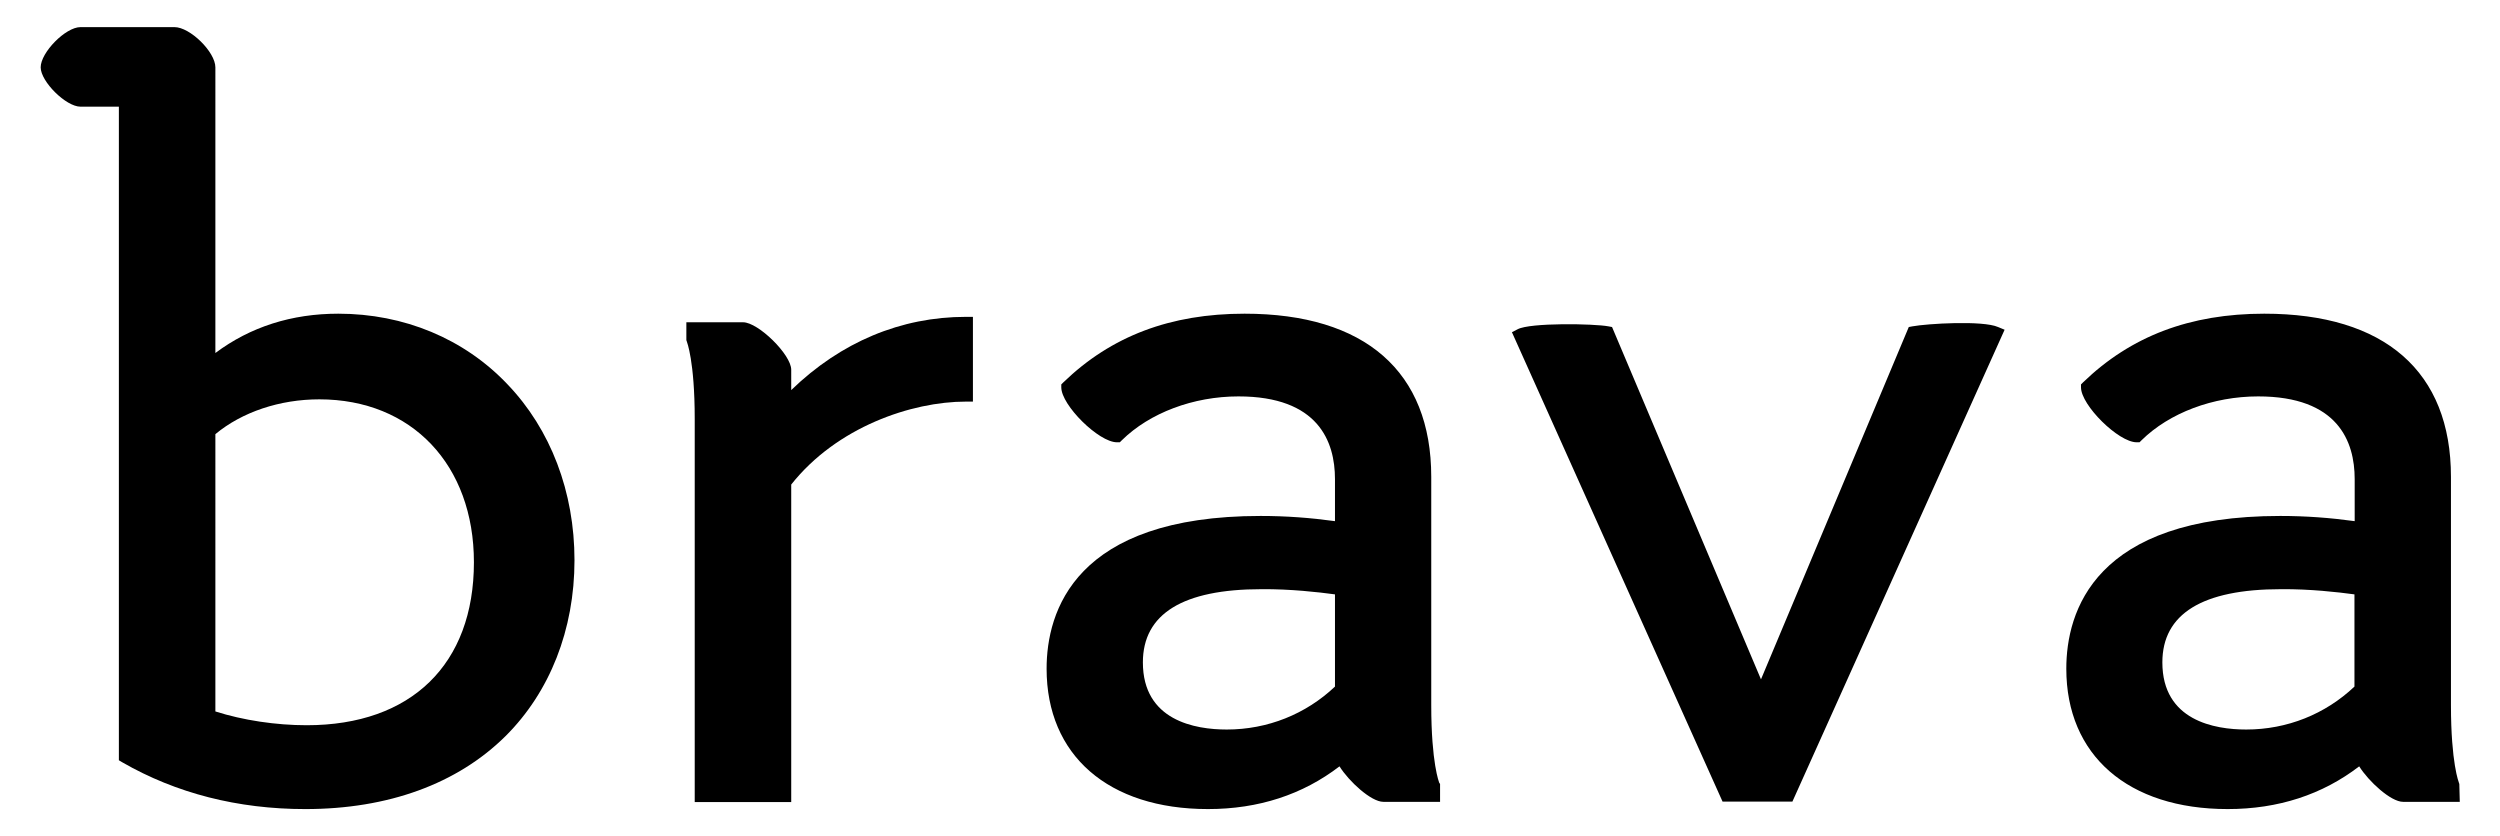 <?xml version="1.0" encoding="utf-8"?>
<!-- Generator: Adobe Illustrator 25.3.1, SVG Export Plug-In . SVG Version: 6.00 Build 0)  -->
<svg version="1.1" id="Layer_1" xmlns="http://www.w3.org/2000/svg" xmlns:xlink="http://www.w3.org/1999/xlink" x="0px" y="0px"
	 viewBox="0 0 1106.2 369.9" style="enable-background:new 0 0 1106.2 369.9;" xml:space="preserve">
<g id="logo">
	<path d="M149.7,138.8c-20.6,0-38.9,5.8-54.4,17.4V29.8C95.3,23,84.1,12,77.2,12H35.6C29,12,18,23.2,18,29.8
		c0,6.3,11.2,17.4,17.6,17.4h17v289.2l1.5,0.9c23.8,13.7,51.1,20.7,81,20.7c36.7,0,67.3-11.2,88.6-32.3
		c19.6-19.5,30.5-47.1,30.5-77.8c0-30.2-10.5-57.9-29.7-77.9C205.4,149.9,178.8,138.8,149.7,138.8z M209.7,248.8
		c0,45.1-27.7,72.1-74,72.1c-13.6,0-28.2-2.2-40.4-6.1V192.1c11.8-9.8,28.5-15.4,46-15.4C182.2,176.7,209.7,205.7,209.7,248.8z"/>
	<path d="M350.1,172.6v-9c0-6.7-14.6-21-21.3-21h-25.1l0,7.9l0.2,0.6c0,0.1,3.5,8.5,3.5,34.3v169.5h42.7V214.4
		c20.1-25.4,53.2-36.7,77.3-36.7h3.1v-37.5h-3.1C398.7,140.2,372.1,151.3,350.1,172.6z"/>
	<path d="M636.8,346.3c0-0.1-3.5-8.5-3.5-34.3V211c0-46.6-29.3-72.2-82.6-72.2c-32.8,0-59,9.9-80.2,30.4l-0.9,0.9v1.3
		c0,7.9,16.6,24.3,24.6,24.3h1.3l0.9-0.9c12.3-12.1,31.6-19.4,51.6-19.4c35.3,0,42.7,19.9,42.7,36.6v18.6
		c-10.9-1.5-21.7-2.3-32.9-2.3c-82.4,0-94.7,42.4-94.7,67.6c0,38.3,27.3,62.1,71.4,62.1c22.4,0,41.9-6.4,58.2-18.9
		c4.2,6.7,14,15.7,19.4,15.7h25.1l0-7.9L636.8,346.3z M590.7,263v40.8c-12.9,12.2-29.8,19-47.9,19c-13.9,0-37.1-3.9-37.1-29.7
		c0-21.5,17.7-32.4,52.5-32.4C571,260.6,583.3,262,590.7,263z"/>
	<path d="M846.2,144.4l-1.6,0.3l-65.4,155.9l-65.9-155.9l-1.6-0.3c-6.3-1.2-34.7-1.7-40.2,1.3l-2.5,1.3l93.2,207.7h30.9L887,145.9
		l-2.9-1.2C877.3,141.7,852.7,143.2,846.2,144.4z"/>
	<path d="M1088.2,346.9l-0.2-0.6c0-0.1-3.5-8.5-3.5-34.3V211c0-46.6-29.3-72.2-82.6-72.2c-32.8,0-59,9.9-80.2,30.4l-0.9,0.9v1.3
		c0,7.9,16.6,24.3,24.6,24.3h1.3l0.9-0.9c12.3-12.1,31.6-19.4,51.6-19.4c35.3,0,42.7,19.9,42.7,36.6v18.6
		c-10.9-1.5-21.7-2.3-32.9-2.3c-82.4,0-94.7,42.4-94.7,67.6c0,38.3,27.3,62.1,71.4,62.1c22.4,0,41.9-6.4,58.2-18.9
		c4.2,6.7,14,15.7,19.4,15.7h25.1L1088.2,346.9z M1041.8,263v40.8c-12.9,12.2-29.8,19-47.9,19c-13.9,0-37.1-3.9-37.1-29.7
		c0-21.5,17.7-32.4,52.5-32.4C1022.2,260.6,1034.4,262,1041.8,263z"/>
</g>
</svg>
